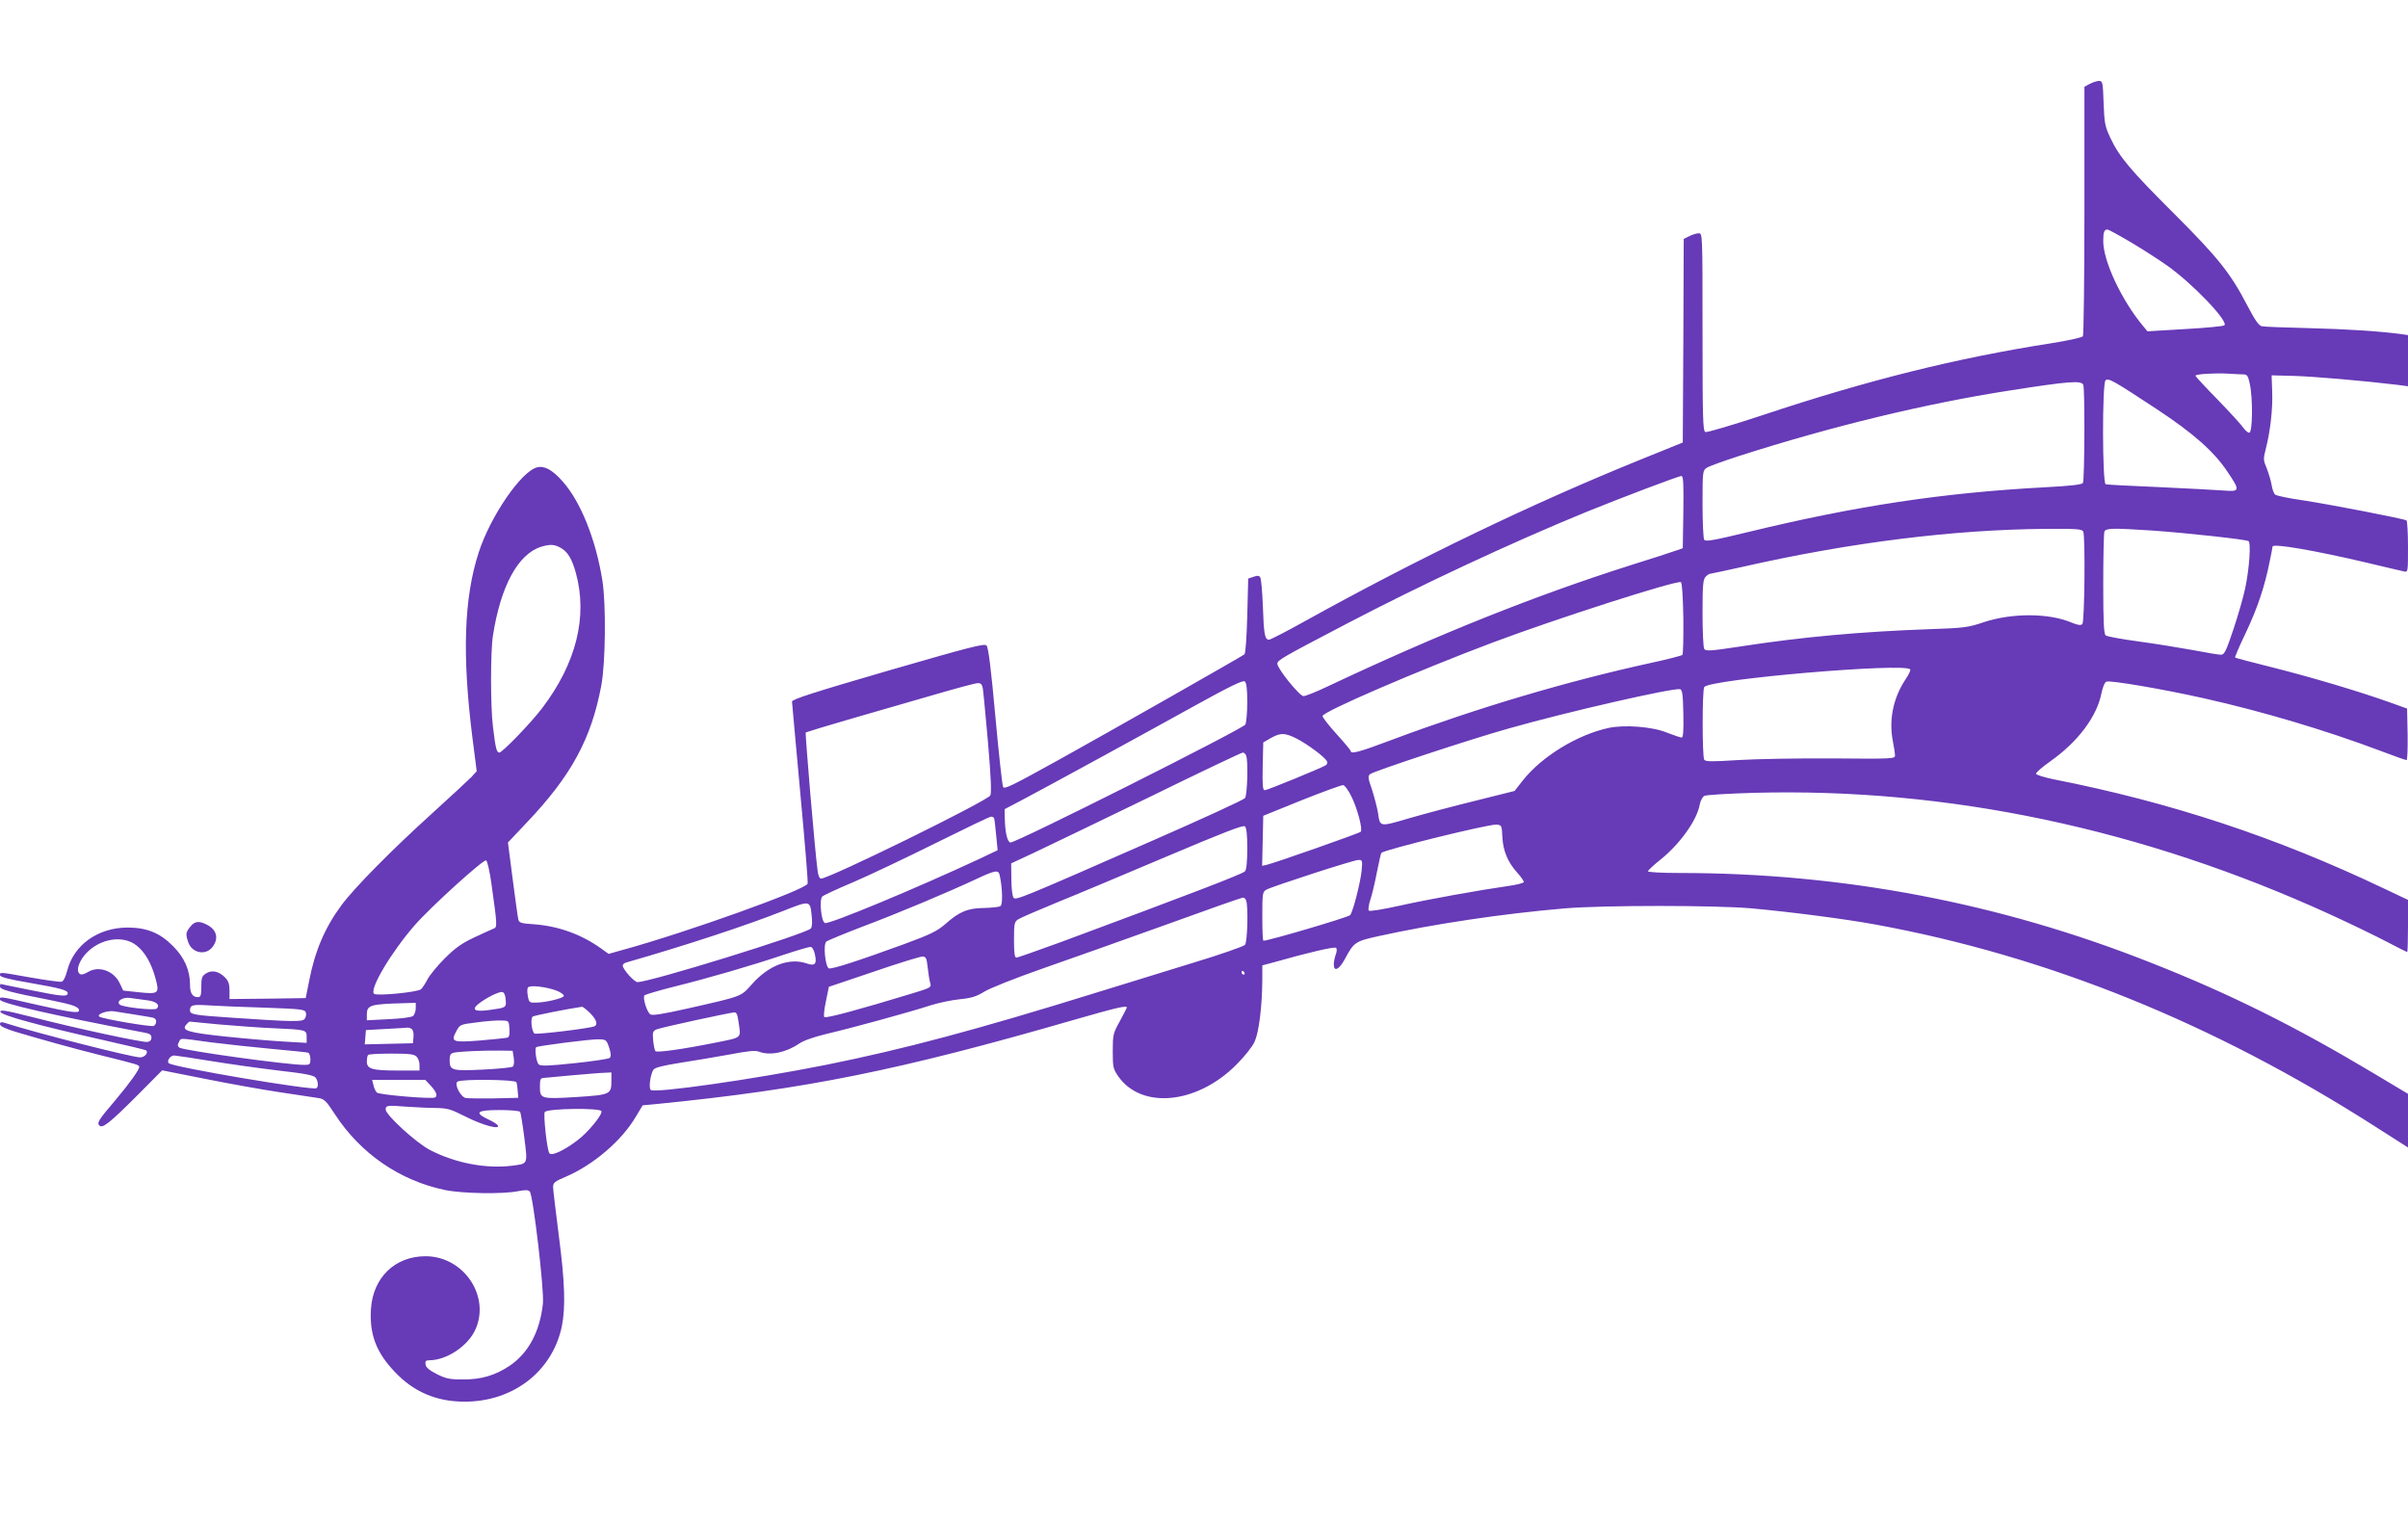 <?xml version="1.0" standalone="no"?>
<!DOCTYPE svg PUBLIC "-//W3C//DTD SVG 20010904//EN"
 "http://www.w3.org/TR/2001/REC-SVG-20010904/DTD/svg10.dtd">
<svg version="1.0" xmlns="http://www.w3.org/2000/svg"
 width="1280pt" height="809pt" viewBox="0 0 1280 809"
 preserveAspectRatio="xMidYMid meet">
<g transform="translate(0,809) scale(0.1,-0.1)"
fill="#673ab7" stroke="none">
<path d="M11108 7644 l-28 -15 0 -657 c0 -361 -4 -662 -8 -669 -4 -7 -82 -24
-172 -38 -499 -78 -971 -195 -1532 -382 -158 -52 -295 -93 -303 -89 -13 5 -15
71 -15 531 0 523 0 525 -20 525 -12 0 -34 -7 -50 -15 l-30 -15 -2 -541 -3
-541 -215 -87 c-584 -236 -1194 -530 -1798 -865 -95 -53 -179 -96 -186 -96
-23 0 -28 28 -33 177 -3 77 -9 147 -14 154 -6 10 -15 11 -36 3 l-28 -9 -5
-197 c-3 -112 -9 -201 -15 -206 -10 -9 -703 -403 -975 -554 -262 -145 -300
-164 -308 -151 -4 7 -23 176 -41 375 -23 253 -37 367 -47 377 -11 12 -85 -7
-524 -134 -395 -115 -510 -152 -510 -164 1 -9 20 -227 44 -486 24 -258 42
-475 39 -482 -13 -33 -644 -259 -983 -352 l-75 -21 -40 29 c-104 74 -224 118
-352 128 -74 5 -84 8 -88 27 -3 12 -16 108 -30 215 l-25 193 101 107 c235 247
342 444 395 726 23 120 26 434 6 560 -35 219 -116 419 -211 526 -55 62 -97 85
-136 75 -84 -21 -247 -258 -310 -451 -79 -242 -89 -547 -34 -984 l23 -180 -29
-32 c-17 -17 -111 -104 -210 -194 -209 -189 -410 -392 -479 -485 -89 -120
-142 -244 -173 -405 l-18 -90 -202 -3 -203 -2 0 45 c0 35 -6 52 -24 70 -33 33
-70 41 -101 21 -22 -14 -25 -24 -25 -71 0 -46 -3 -55 -18 -55 -29 0 -42 21
-42 66 0 77 -29 144 -90 205 -70 71 -140 99 -243 99 -157 -1 -285 -92 -320
-230 -9 -34 -20 -56 -30 -58 -8 -2 -81 8 -162 22 -170 30 -165 30 -165 13 0
-10 46 -22 158 -41 162 -28 202 -39 202 -55 0 -20 -32 -17 -190 15 -91 18
-166 34 -167 34 -2 0 -3 -6 -3 -14 0 -15 52 -30 269 -72 119 -24 151 -35 151
-55 0 -16 -46 -10 -226 31 -202 46 -194 44 -194 27 0 -19 289 -85 765 -175 31
-5 40 -12 40 -27 0 -13 -8 -21 -21 -23 -26 -4 -378 72 -612 132 -143 36 -172
41 -170 28 4 -18 204 -73 551 -151 120 -27 221 -51 224 -54 13 -13 -8 -37 -32
-37 -43 0 -554 130 -722 184 -17 5 -23 3 -23 -8 0 -10 27 -23 82 -40 130 -39
321 -92 458 -126 194 -48 200 -50 200 -61 0 -16 -54 -90 -127 -177 -88 -103
-99 -120 -85 -134 17 -17 53 11 201 159 l133 134 227 -45 c124 -25 303 -57
396 -71 94 -14 186 -28 206 -31 33 -5 42 -14 89 -86 136 -209 345 -353 585
-403 91 -19 309 -23 390 -6 37 7 53 7 61 -2 18 -20 77 -522 70 -595 -16 -150
-77 -264 -178 -332 -77 -51 -151 -73 -251 -72 -68 0 -88 5 -136 29 -39 20 -57
35 -59 51 -3 17 2 22 20 22 88 0 197 70 240 153 91 179 -53 400 -260 400 -162
0 -279 -113 -290 -279 -9 -134 27 -231 125 -334 101 -108 223 -160 373 -160
257 0 465 160 516 398 21 102 17 236 -16 488 -16 126 -30 241 -30 255 0 22 9
30 64 53 149 63 301 193 376 321 l36 60 74 7 c795 79 1287 178 2221 448 226
65 279 77 279 65 0 -2 -17 -35 -37 -72 -36 -65 -38 -72 -38 -160 0 -86 2 -94
30 -135 124 -175 416 -147 625 61 45 45 86 96 99 124 23 52 40 186 41 329 l0
77 53 14 c190 54 331 87 339 79 5 -5 5 -20 -2 -36 -5 -15 -10 -38 -10 -52 0
-41 28 -28 58 27 48 91 56 96 178 123 290 64 661 120 994 148 201 17 799 17
990 0 209 -19 503 -57 665 -87 912 -168 1790 -523 2648 -1071 l177 -113 0 143
0 142 -177 106 c-421 252 -770 426 -1192 592 -801 317 -1636 476 -2503 476
-93 0 -168 4 -168 9 0 5 31 34 69 64 102 83 191 207 206 290 4 21 15 42 25 47
9 5 127 12 261 16 1034 28 2070 -191 3069 -648 107 -49 241 -114 298 -144 57
-30 105 -54 108 -54 2 0 4 62 4 138 l0 139 -129 61 c-571 272 -1130 457 -1755
580 -49 10 -91 23 -93 29 -2 6 31 35 75 66 145 102 247 236 272 360 7 35 18
61 27 64 21 8 297 -39 516 -88 317 -71 651 -171 941 -280 71 -27 133 -49 138
-49 5 0 7 62 6 137 l-3 137 -95 34 c-166 59 -409 131 -614 183 -110 27 -202
52 -205 54 -2 3 23 62 57 132 62 132 99 241 126 375 9 42 16 80 16 83 0 18
227 -21 502 -86 95 -23 183 -43 196 -46 22 -5 22 -5 22 130 0 75 -4 138 -8
141 -15 9 -402 84 -546 106 -77 11 -145 25 -152 31 -7 6 -16 29 -19 52 -4 23
-16 62 -26 88 -18 42 -19 49 -5 103 24 93 38 215 34 306 l-3 85 120 -3 c103
-3 372 -26 553 -48 l52 -7 0 136 0 136 -42 6 c-116 15 -284 26 -488 31 -124 3
-235 7 -247 10 -16 3 -37 33 -77 110 -89 171 -154 253 -386 485 -238 237 -295
306 -342 406 -29 61 -32 79 -36 185 -4 113 -5 118 -26 118 -11 -1 -33 -8 -48
-16z m221 -843 c64 -38 149 -93 190 -122 135 -95 328 -297 305 -318 -5 -5 -99
-14 -209 -20 l-200 -12 -23 28 c-114 136 -212 345 -212 451 0 49 5 62 23 62 5
0 62 -31 126 -69z m597 -701 c19 0 24 -8 33 -50 17 -78 15 -260 -3 -260 -7 0
-21 12 -31 26 -10 15 -71 82 -136 149 -66 67 -119 125 -119 128 0 9 105 15
174 11 32 -2 69 -4 82 -4z m-461 -185 c194 -128 303 -224 375 -332 69 -102 68
-107 -22 -100 -40 3 -194 11 -343 18 -148 6 -276 13 -282 15 -18 5 -19 534 -1
552 15 15 42 -1 273 -153z m-391 129 c9 -23 7 -507 -2 -521 -6 -9 -69 -16
-203 -23 -542 -29 -1004 -99 -1573 -237 -186 -45 -230 -53 -237 -42 -5 8 -9
94 -9 191 0 173 1 178 23 192 12 8 87 35 167 61 495 159 996 280 1440 349 320
50 385 55 394 30z m-2126 -676 l-3 -192 -35 -12 c-19 -7 -129 -43 -245 -79
-506 -161 -1013 -363 -1609 -644 -59 -28 -116 -51 -127 -51 -21 0 -139 146
-139 172 0 19 21 31 365 211 401 210 880 433 1270 593 187 76 497 194 513 194
10 0 12 -42 10 -192z m2126 -104 c11 -30 7 -479 -5 -491 -8 -8 -23 -6 -55 7
-121 52 -317 53 -469 3 -83 -28 -105 -31 -285 -37 -365 -13 -680 -41 -1015
-93 -151 -23 -178 -25 -186 -12 -5 8 -9 94 -9 191 0 147 3 179 16 192 8 9 19
16 23 16 4 0 86 18 182 39 565 128 1114 196 1600 200 171 1 198 -1 203 -15z
m368 6 c184 -13 495 -47 510 -56 14 -9 5 -142 -17 -249 -9 -44 -37 -142 -62
-217 -40 -119 -49 -138 -67 -138 -12 0 -79 11 -151 25 -71 13 -202 34 -290 46
-88 12 -166 26 -172 32 -10 7 -13 74 -13 272 0 145 3 270 6 279 7 19 42 20
256 6z m-8455 -96 c33 -21 54 -57 74 -129 64 -233 2 -481 -180 -720 -61 -80
-211 -235 -227 -235 -14 0 -20 22 -34 140 -13 108 -13 395 0 480 41 265 134
436 257 474 50 15 73 13 110 -10z m5961 -369 c1 -104 -1 -192 -5 -196 -5 -4
-81 -24 -170 -43 -447 -98 -918 -238 -1371 -407 -175 -66 -222 -79 -222 -61 0
4 -34 45 -75 90 -41 45 -75 89 -75 96 0 23 504 240 905 391 338 127 968 329
1000 321 6 -2 11 -76 13 -191z m1206 -273 c3 -5 -8 -28 -25 -53 -64 -96 -88
-210 -69 -319 7 -36 13 -74 13 -84 2 -19 -8 -20 -333 -17 -184 1 -411 -3 -504
-9 -137 -9 -171 -8 -177 2 -11 17 -11 369 0 386 26 42 1072 131 1095 94z
m-3524 -174 c0 -55 -5 -108 -10 -119 -13 -23 -1224 -632 -1249 -627 -17 3 -29
56 -30 135 l-1 42 108 57 c147 78 616 334 912 498 181 100 248 132 257 124 9
-7 13 -42 13 -110z m-1406 75 c3 -16 15 -146 28 -291 16 -189 19 -268 12 -280
-19 -31 -856 -442 -900 -442 -8 0 -15 17 -18 43 -14 100 -67 729 -63 734 3 2
115 36 249 75 133 38 333 96 443 128 110 32 210 59 222 59 16 1 23 -6 27 -26z
m3724 -136 c2 -94 -1 -127 -9 -127 -7 0 -42 12 -78 26 -78 32 -225 43 -310 25
-167 -36 -356 -152 -457 -280 l-43 -55 -208 -52 c-114 -28 -273 -70 -352 -93
-160 -47 -155 -47 -166 28 -4 25 -18 80 -31 121 -23 66 -24 76 -10 86 24 17
538 187 739 243 310 88 863 214 907 208 12 -2 16 -26 18 -130z m-2055 -133
c55 -28 147 -96 160 -119 4 -8 2 -17 -5 -22 -24 -15 -311 -133 -325 -133 -11
0 -13 25 -11 127 l3 127 40 23 c52 29 74 29 138 -3z m-269 -90 c12 -30 6 -210
-6 -226 -7 -9 -233 -113 -503 -231 -692 -304 -714 -312 -727 -299 -6 6 -12 48
-12 97 l-1 86 120 56 c66 31 340 163 610 294 269 132 495 239 501 239 7 0 15
-7 18 -16z m558 -214 c33 -65 63 -179 51 -191 -8 -8 -457 -166 -501 -176 l-23
-5 3 133 3 133 205 83 c113 45 212 81 220 80 8 -1 27 -27 42 -57z m-1898 -118
c2 -4 7 -44 11 -89 l8 -82 -99 -47 c-330 -154 -798 -349 -819 -340 -20 7 -31
125 -14 141 8 7 81 41 164 76 82 35 278 128 435 206 157 78 290 142 297 142 6
1 14 -2 17 -7z m1346 -161 c0 -71 -4 -112 -12 -122 -12 -14 -280 -117 -978
-376 -124 -45 -231 -83 -237 -83 -10 0 -13 26 -13 95 0 87 2 96 23 109 12 8
105 48 207 90 102 41 365 152 585 245 293 124 403 167 412 159 9 -7 13 -43 13
-117z m1356 62 c3 -74 29 -136 78 -190 20 -22 36 -45 36 -51 0 -5 -37 -15 -82
-21 -160 -23 -427 -71 -579 -105 -85 -19 -158 -31 -163 -26 -4 4 -1 30 8 57 9
27 25 93 35 147 11 54 21 100 24 103 18 17 569 153 611 150 28 -2 29 -4 32
-64z m-5374 -248 c32 -228 32 -234 11 -241 -10 -4 -56 -25 -103 -47 -66 -31
-101 -56 -156 -111 -39 -39 -80 -89 -92 -112 -11 -22 -27 -45 -34 -52 -20 -16
-237 -37 -250 -24 -25 25 92 222 218 366 85 97 362 348 378 343 6 -2 19 -57
28 -122z m4626 68 c-7 -67 -45 -215 -61 -237 -9 -11 -432 -136 -461 -136 -4 0
-6 58 -6 130 0 124 1 130 23 142 34 18 459 156 486 157 23 1 24 -1 19 -56z
m-1924 -25 c15 -70 17 -156 4 -164 -7 -5 -47 -9 -88 -10 -87 -1 -132 -20 -208
-88 -41 -35 -77 -53 -213 -103 -238 -87 -388 -136 -403 -130 -19 8 -31 126
-14 142 7 6 94 42 193 80 187 70 458 184 605 253 100 47 118 50 124 20z m1310
-134 c12 -30 7 -220 -6 -236 -7 -8 -132 -52 -278 -96 -146 -45 -374 -115 -506
-156 -647 -201 -1032 -303 -1444 -386 -386 -77 -912 -152 -931 -133 -12 12 -1
86 15 108 7 11 54 22 141 36 72 11 189 31 262 44 99 19 138 23 158 15 58 -22
142 -5 213 43 23 16 79 36 147 52 136 32 443 116 550 151 44 14 115 29 158 33
61 6 88 15 129 40 28 18 167 73 307 122 141 49 436 154 656 233 220 80 405
145 411 145 7 1 15 -6 18 -15z m-2310 -75 c5 -40 3 -65 -4 -74 -24 -28 -854
-285 -921 -285 -18 0 -79 69 -79 88 0 6 8 13 18 16 324 93 639 197 837 275
139 55 141 55 149 -20z m-3590 -163 c45 -34 80 -94 102 -174 23 -83 18 -87
-88 -76 l-83 9 -18 38 c-31 66 -109 95 -167 62 -32 -19 -47 -19 -54 0 -8 21
11 65 42 98 74 79 195 98 266 43z m3608 -50 c11 -50 0 -62 -43 -47 -92 32
-202 -9 -290 -108 -63 -70 -47 -64 -347 -132 -134 -30 -186 -38 -196 -30 -19
16 -41 90 -30 101 5 4 74 25 154 45 182 45 416 113 585 170 72 24 137 43 145
42 8 -1 18 -19 22 -41z m599 -66 c3 -30 9 -67 13 -82 8 -26 7 -27 -91 -57
-292 -89 -460 -134 -471 -127 -5 3 -1 40 8 83 l16 78 240 81 c131 45 248 81
259 80 17 -1 21 -10 26 -56z m1684 -30 c3 -5 1 -10 -4 -10 -6 0 -11 5 -11 10
0 6 2 10 4 10 3 0 8 -4 11 -10z m-3655 -96 c23 -9 39 -22 37 -28 -4 -12 -93
-34 -148 -35 -34 -1 -37 1 -43 34 -4 20 -4 40 0 46 9 15 100 4 154 -17z m-272
-47 c4 -43 2 -43 -85 -55 -79 -11 -99 0 -60 32 39 31 109 67 127 63 10 -1 16
-16 18 -40z m-1910 -3 c53 -6 75 -25 55 -45 -11 -11 -182 7 -197 22 -19 17 16
40 53 35 20 -3 60 -8 89 -12z m1432 -43 c0 -16 -7 -34 -14 -41 -9 -7 -64 -14
-130 -17 l-116 -6 0 30 c0 51 17 56 198 61 l62 2 0 -29z m-798 3 c192 -7 208
-9 214 -26 3 -10 0 -26 -7 -34 -13 -16 -66 -15 -389 7 -196 13 -220 17 -220
38 0 30 12 33 105 27 50 -3 183 -9 297 -12z m1724 -28 c33 -33 43 -59 26 -70
-18 -11 -315 -47 -322 -39 -15 17 -21 81 -8 90 10 6 186 41 262 52 4 0 23 -14
42 -33z m-2436 -6 c36 -6 80 -13 98 -16 23 -3 32 -10 32 -23 0 -11 -6 -21 -13
-24 -16 -6 -269 37 -288 49 -20 12 39 34 76 29 17 -3 59 -9 95 -15z m3225 -37
c14 -95 25 -85 -123 -115 -169 -34 -310 -54 -318 -45 -4 4 -9 29 -12 56 -4 46
-2 51 19 60 24 10 380 87 411 90 13 1 18 -10 23 -46z m-1217 -41 c2 -28 -1
-44 -10 -47 -7 -2 -71 -9 -142 -15 -151 -12 -161 -8 -131 48 20 37 21 37 110
48 50 7 108 11 130 10 40 -1 40 -1 43 -44z m-1543 23 c83 -7 211 -17 285 -20
179 -8 180 -8 180 -47 l0 -31 -122 7 c-68 4 -208 16 -313 27 -197 21 -232 32
-205 63 7 9 15 16 19 16 3 0 74 -7 156 -15z m1023 -24 c8 -5 12 -22 10 -42
l-3 -34 -128 -3 -128 -3 3 38 3 38 105 6 c58 3 110 6 115 7 6 1 16 -2 23 -7z
m-1068 -71 c80 -10 226 -26 325 -35 99 -9 186 -18 193 -20 6 -2 12 -18 12 -35
0 -27 -3 -30 -32 -30 -94 0 -646 77 -665 92 -9 7 -10 16 -2 29 12 23 -6 23
169 -1z m2118 -28 c10 -31 11 -47 3 -55 -5 -5 -90 -18 -188 -28 -140 -15 -180
-16 -190 -6 -12 12 -22 82 -13 91 8 7 294 44 334 42 37 -1 40 -3 54 -44z
m-507 -55 c3 -22 1 -41 -5 -46 -6 -5 -77 -12 -159 -16 -165 -8 -177 -5 -177
51 0 27 5 35 23 39 27 6 149 12 242 11 l70 -1 6 -38z m-517 7 c9 -8 16 -29 16
-45 l0 -29 -114 0 c-138 0 -166 8 -166 48 0 16 3 32 7 35 3 4 59 7 124 7 94 0
121 -3 133 -16z m-1096 -23 c98 -16 261 -39 362 -51 141 -16 188 -25 198 -38
13 -18 16 -48 4 -56 -22 -13 -764 112 -785 133 -12 12 8 41 29 41 7 0 94 -13
192 -29z m2132 -104 c0 -74 -4 -76 -188 -88 -188 -11 -192 -10 -192 57 0 39 3
44 23 45 12 1 81 7 152 14 72 6 147 13 168 13 l37 2 0 -43z m-959 -29 c29 -32
36 -53 22 -61 -17 -10 -298 14 -310 26 -6 6 -15 24 -18 40 l-7 27 141 0 142 0
30 -32z m454 20 c3 -7 6 -29 7 -48 l3 -35 -130 -3 c-71 -1 -139 0 -150 2 -28
7 -62 76 -43 87 22 15 308 11 313 -3z m-430 -137 c63 -1 79 -5 160 -46 88 -45
186 -72 171 -46 -4 6 -27 21 -52 32 -75 36 -59 49 60 49 58 0 108 -4 111 -10
3 -5 13 -66 22 -136 18 -145 21 -139 -66 -150 -138 -17 -301 14 -436 84 -73
38 -235 186 -235 215 0 22 10 23 108 15 48 -3 119 -7 157 -7z m882 -17 c6 -19
-72 -114 -129 -156 -71 -54 -138 -85 -148 -67 -13 20 -33 210 -24 219 19 19
295 22 301 4z"/>
<path d="M1011 3164 c-24 -31 -25 -39 -10 -83 20 -57 92 -71 128 -25 35 45 24
92 -29 119 -42 22 -66 19 -89 -11z"/>
</g>
</svg>
